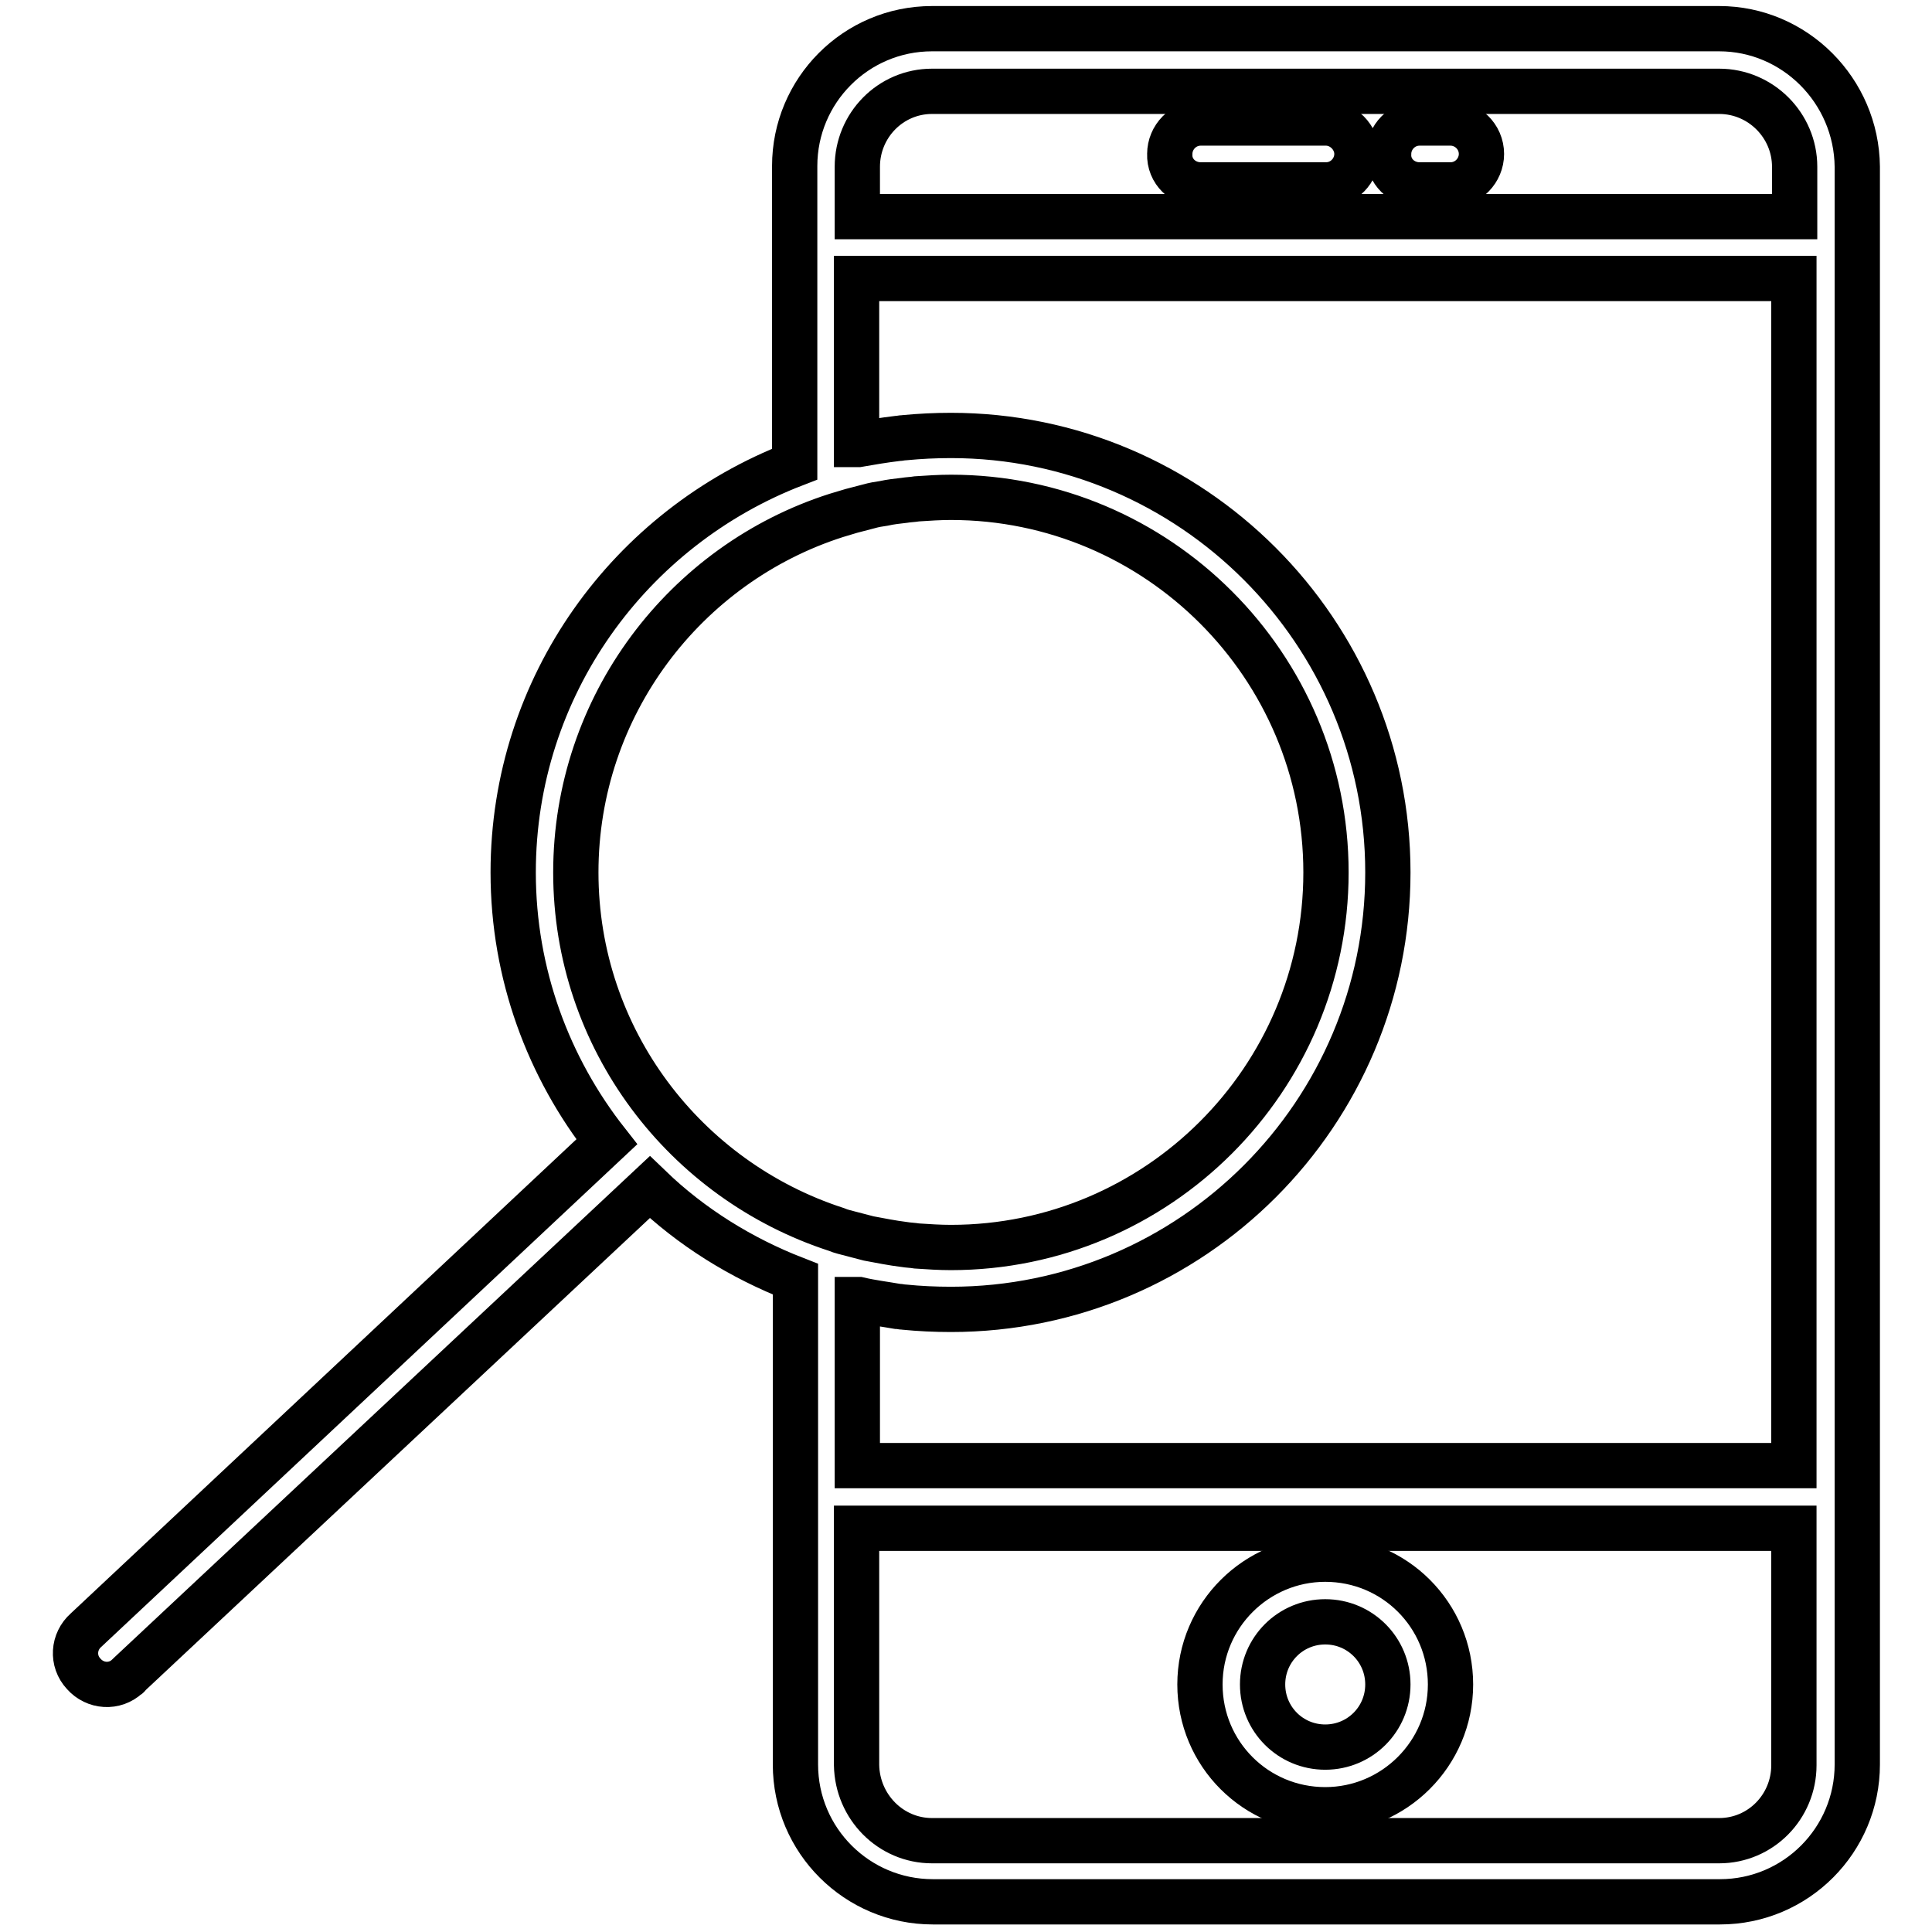 <?xml version="1.0" encoding="utf-8"?>
<!-- Svg Vector Icons : http://www.onlinewebfonts.com/icon -->
<!DOCTYPE svg PUBLIC "-//W3C//DTD SVG 1.1//EN" "http://www.w3.org/Graphics/SVG/1.1/DTD/svg11.dtd">
<svg version="1.1" xmlns="http://www.w3.org/2000/svg" xmlns:xlink="http://www.w3.org/1999/xlink" x="0px" y="0px" viewBox="0 0 256 256" enable-background="new 0 0 256 256" xml:space="preserve">
<g> <path stroke-width="6" fill-opacity="0" stroke="#000000"  d="M175.6,206.6c-9.1,0-16.6,7.4-16.6,16.6s7.4,16.6,16.6,16.6c9.1,0,16.6-7.4,16.6-16.6 S184.8,206.6,175.6,206.6z M175.6,231.5c-4.6,0-8.3-3.7-8.3-8.3c0-4.6,3.7-8.3,8.3-8.3c4.6,0,8.3,3.7,8.3,8.3 C183.9,227.8,180.2,231.5,175.6,231.5L175.6,231.5z M159.1,24.5h16.6c2.3,0,4.1-1.9,4.1-4.1s-1.9-4.1-4.1-4.1c0,0,0,0,0,0h-16.6 c-2.3,0-4.1,1.9-4.1,4.1C154.9,22.7,156.8,24.5,159.1,24.5C159.1,24.5,159.1,24.5,159.1,24.5z M188.1,24.5h4.1 c2.3,0,4.1-1.9,4.1-4.1c0-2.3-1.9-4.1-4.1-4.1c0,0,0,0,0,0h-4.1c-2.3,0-4.1,1.9-4.1,4.1C183.9,22.7,185.8,24.5,188.1,24.5 C188.1,24.5,188.1,24.5,188.1,24.5z"/> <path stroke-width="6" fill-opacity="0" stroke="#000000"  d="M227.8,3.8H123.5c-10.1,0-18.2,8.2-18.2,18.2v39.5C83.5,69.9,68,90.9,68,115.6c0,13.5,4.7,25.9,12.4,35.7 L11.4,216c-1.7,1.5-1.9,4.1-0.3,5.8c1.5,1.7,4.1,1.9,5.8,0.3c0.1,0,0.1-0.1,0.2-0.2l69-64.6c5.5,5.3,12.1,9.4,19.3,12.2v64.3 c0,10.1,8.2,18.2,18.2,18.2h104.3c10.1,0,18.2-8.2,18.2-18.2V22.1C246,12,237.8,3.8,227.8,3.8z M123.5,12.1h104.3 c5.5,0,10,4.5,10,10v6.6H113.6v-6.6C113.6,16.6,118,12.1,123.5,12.1z M76.3,115.6c0-22.1,14.5-40.9,34.5-47.3 c0.7-0.2,1.3-0.4,2-0.6c0.8-0.2,1.5-0.4,2.3-0.6c0.7-0.2,1.3-0.3,2-0.4c0.9-0.2,1.8-0.3,2.7-0.4c0.6-0.1,1.1-0.1,1.7-0.2 c1.5-0.1,3-0.2,4.5-0.2c27.4,0,49.7,22.3,49.7,49.7c0,27.4-22.3,49.7-49.7,49.7c-1.5,0-3-0.1-4.5-0.2c-0.6-0.1-1.1-0.1-1.7-0.2 c-1.6-0.2-3.1-0.5-4.7-0.8c-0.8-0.2-1.5-0.4-2.3-0.6c-0.7-0.2-1.3-0.3-2-0.6C90.8,156.4,76.3,137.7,76.3,115.6z M118.9,173.1 c0.3,0,0.6,0.1,0.9,0.1c2,0.2,4.1,0.3,6.2,0.3c32,0,57.9-26,57.9-57.9s-26-57.9-57.9-57.9c-2.1,0-4.1,0.1-6.2,0.3 c-0.3,0-0.6,0.1-0.9,0.1c-1.7,0.2-3.5,0.5-5.2,0.8c-0.1,0-0.1,0-0.2,0v-22h124.2v157.3H113.6v-22c0.1,0,0.1,0,0.2,0 C115.5,172.6,117.2,172.8,118.9,173.1z M227.8,243.9H123.5c-5.5,0-9.9-4.5-10-10v-31.4h124.2v31.4 C237.7,239.4,233.3,243.9,227.8,243.9z"/></g>
</svg>